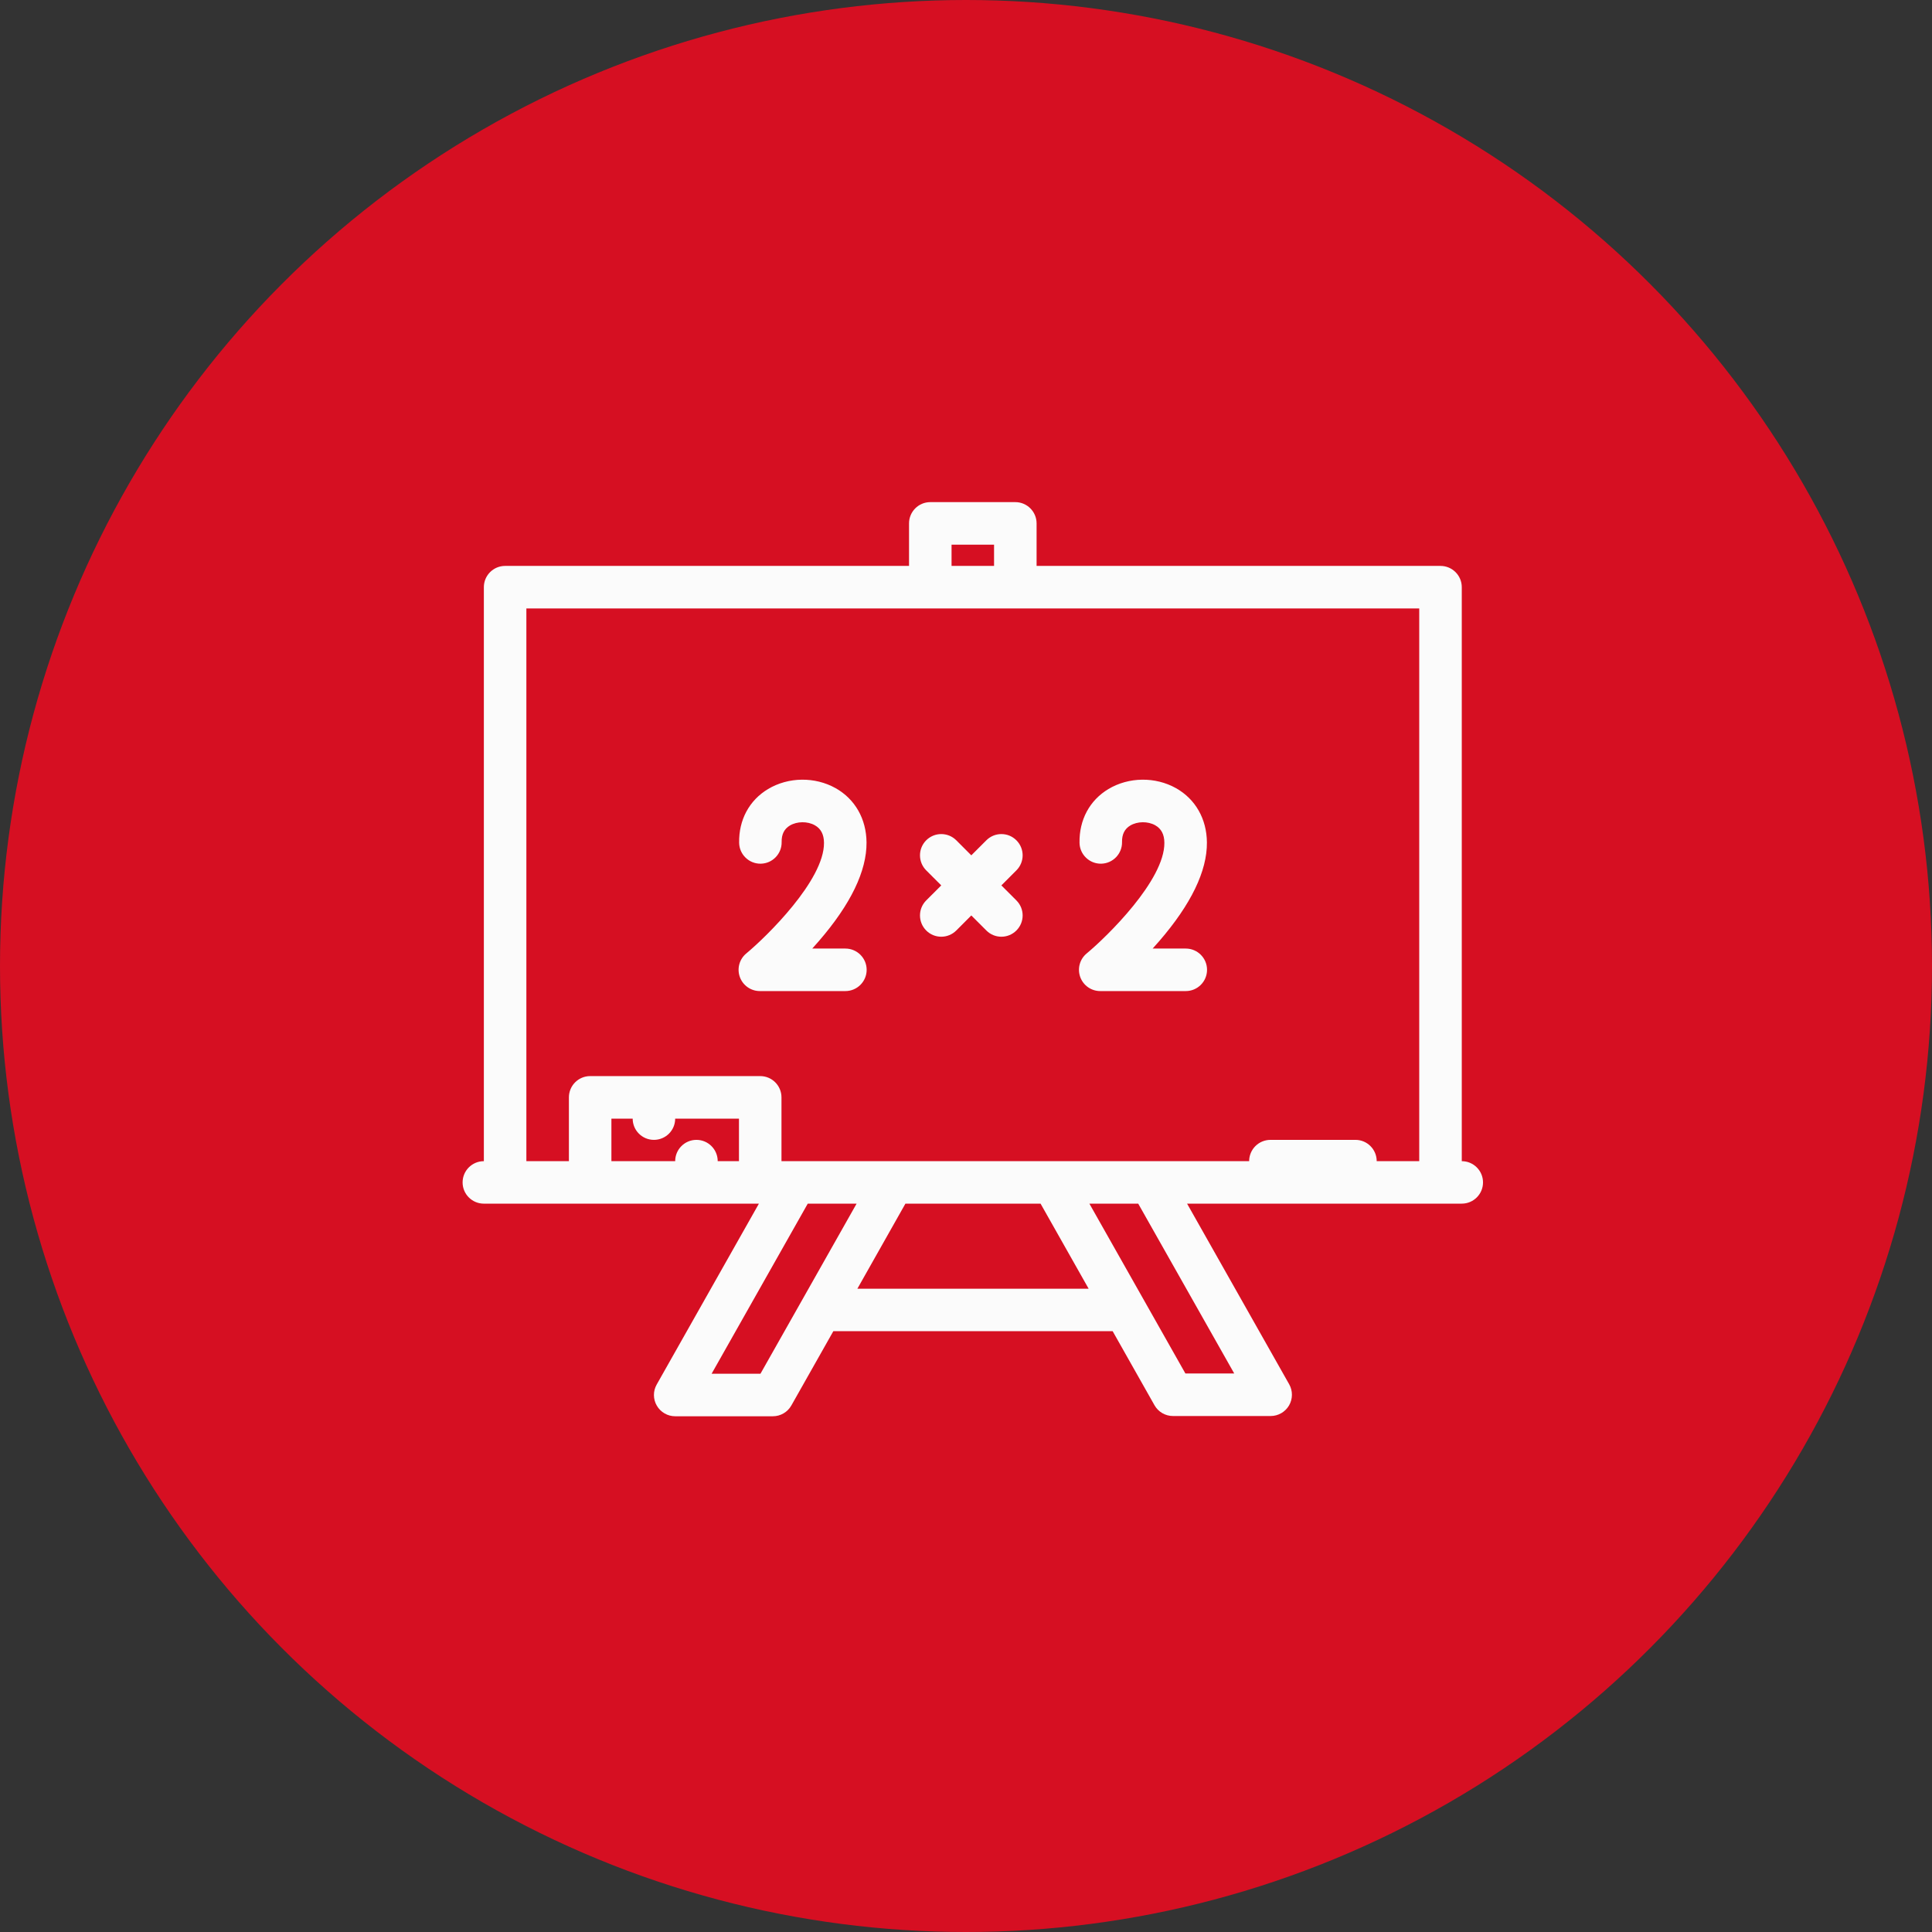 <svg width="142" height="142" viewBox="0 0 142 142" fill="none" xmlns="http://www.w3.org/2000/svg">
<rect x="0" y="0" width="142" height="142" fill="#333333" stroke="none"/>
<circle cx="71" cy="71" r="71" fill="#D60F22"/>
<path d="M107.439 85.345V43.157C107.439 42.294 106.738 41.594 105.873 41.594H76.188V38.469C76.188 37.607 75.487 36.906 74.627 36.906H68.375C67.512 36.906 66.813 37.607 66.813 38.469V41.594H37.126C36.263 41.594 35.563 42.294 35.563 43.157V85.345C34.7 85.345 34.001 86.043 34.001 86.906C34.001 87.769 34.7 88.467 35.563 88.467H55.779L48.266 101.762C48.131 101.999 48.061 102.268 48.063 102.541C48.065 102.813 48.138 103.081 48.276 103.316C48.413 103.552 48.61 103.749 48.847 103.885C49.084 104.022 49.352 104.094 49.625 104.094H56.805C57.368 104.094 57.888 103.79 58.165 103.298L61.249 97.841H81.779L84.853 103.282C84.989 103.523 85.186 103.723 85.425 103.863C85.664 104.002 85.936 104.076 86.212 104.076H93.392C93.948 104.076 94.461 103.779 94.743 103.3C94.88 103.064 94.953 102.796 94.955 102.523C94.957 102.25 94.888 101.982 94.754 101.744L87.249 88.466H107.439C108.299 88.466 109 87.768 109 86.906C109 86.043 108.299 85.345 107.439 85.345ZM69.938 40.032H73.062V41.594H69.938V40.032ZM52.751 85.345C52.751 84.48 52.051 83.779 51.188 83.779C50.325 83.779 49.625 84.48 49.625 85.345H44.938V82.218H46.501C46.501 83.081 47.2 83.779 48.063 83.779C48.926 83.779 49.625 83.081 49.625 82.218H54.313V85.345H52.751ZM55.893 100.968H52.303L59.369 88.467H62.959L55.893 100.968ZM63.016 94.719L66.547 88.467H76.481L80.014 94.719H63.016ZM90.715 100.95H87.126L80.069 88.467H83.658L90.715 100.95ZM101.186 85.345C101.186 84.48 100.487 83.779 99.625 83.779H93.376C93.171 83.779 92.967 83.82 92.777 83.898C92.587 83.977 92.415 84.092 92.269 84.237C92.124 84.383 92.008 84.556 91.93 84.746C91.851 84.936 91.811 85.139 91.811 85.345H57.438V80.657C57.438 79.792 56.739 79.092 55.876 79.092H43.376C42.513 79.092 41.814 79.792 41.814 80.657V85.345H38.688V44.719H104.312V85.345H101.186Z" fill="#FBFBFB"/>
<path d="M62.134 69.718H59.7C59.863 69.539 60.024 69.357 60.182 69.174C62.527 66.461 63.707 64.019 63.689 61.916C63.673 60.185 62.844 58.732 61.416 57.929C59.895 57.076 57.947 57.1 56.454 57.992C55.07 58.819 54.295 60.261 54.326 61.946C54.341 62.809 55.057 63.496 55.917 63.48C56.78 63.465 57.466 62.752 57.45 61.889C57.44 61.323 57.638 60.925 58.056 60.675C58.58 60.362 59.35 60.353 59.886 60.654C60.337 60.907 60.557 61.329 60.563 61.944C60.587 64.695 56.34 68.841 54.852 70.077C54.343 70.497 54.155 71.189 54.378 71.81C54.601 72.43 55.189 72.843 55.847 72.843H62.134C62.997 72.843 63.698 72.144 63.698 71.281C63.698 70.418 62.997 69.718 62.134 69.718ZM87.153 69.718H84.718C84.882 69.539 85.043 69.358 85.201 69.174C87.544 66.461 88.725 64.019 88.707 61.916C88.691 60.185 87.862 58.732 86.434 57.929C84.912 57.076 82.964 57.1 81.47 57.992C80.087 58.819 79.314 60.261 79.344 61.946C79.359 62.809 80.076 63.496 80.934 63.48C81.797 63.465 82.484 62.752 82.468 61.889C82.459 61.323 82.655 60.925 83.074 60.675C83.598 60.362 84.367 60.353 84.903 60.654C85.354 60.907 85.576 61.329 85.58 61.944C85.606 64.695 81.36 68.841 79.87 70.077C79.622 70.282 79.443 70.558 79.359 70.868C79.274 71.178 79.287 71.507 79.396 71.81C79.505 72.112 79.704 72.374 79.967 72.559C80.23 72.744 80.544 72.843 80.866 72.843H87.153C88.016 72.843 88.716 72.144 88.716 71.281C88.716 70.418 88.016 69.718 87.153 69.718ZM74.704 61.761C74.096 61.151 73.106 61.151 72.496 61.761L71.39 62.866L70.286 61.761C69.676 61.151 68.686 61.151 68.076 61.761C67.466 62.372 67.466 63.361 68.076 63.971L69.181 65.076L68.076 66.18C67.466 66.79 67.466 67.78 68.076 68.39C68.221 68.536 68.393 68.651 68.583 68.73C68.773 68.808 68.976 68.848 69.181 68.848C69.581 68.848 69.98 68.695 70.286 68.39L71.39 67.285L72.496 68.39C72.8 68.696 73.201 68.848 73.6 68.848C73.999 68.848 74.4 68.695 74.704 68.39C75.316 67.78 75.316 66.79 74.704 66.18L73.6 65.076L74.704 63.971C75.316 63.361 75.316 62.372 74.704 61.761Z" fill="#FBFBFB"/>
</svg>
